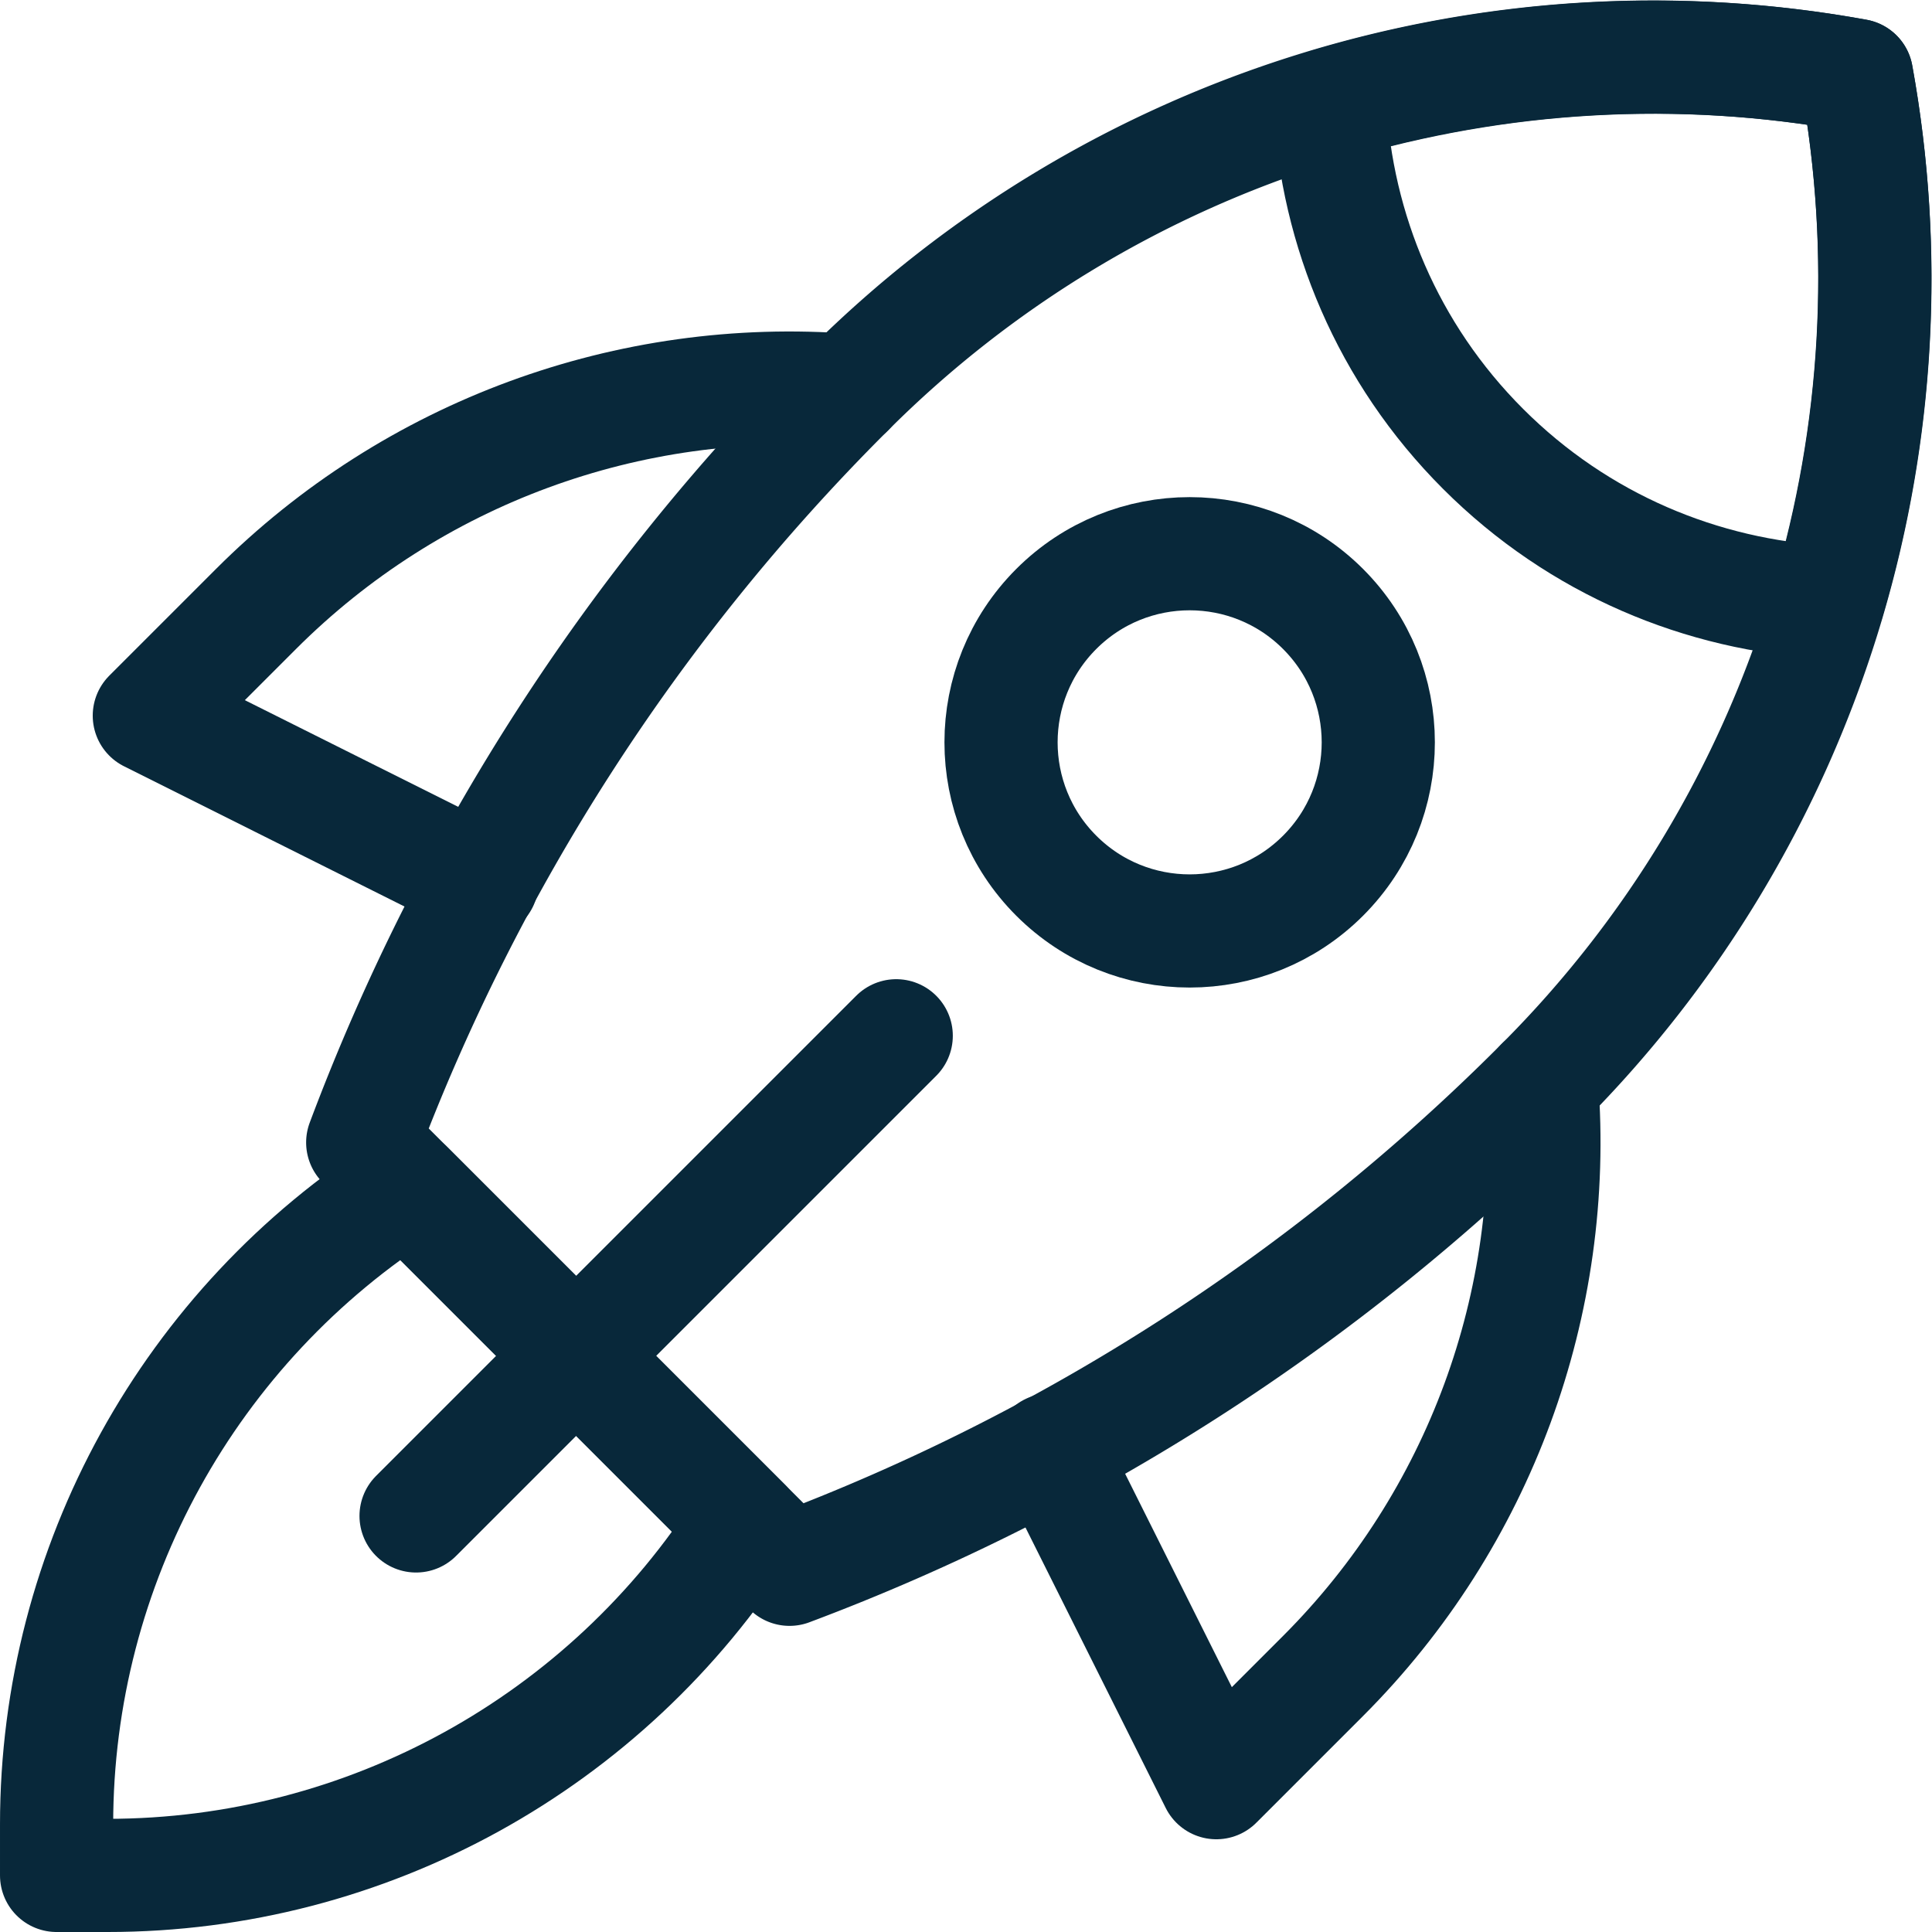 <?xml version="1.0" encoding="UTF-8"?>
<svg xmlns="http://www.w3.org/2000/svg" xmlns:xlink="http://www.w3.org/1999/xlink" version="1.1" width="512" height="512" x="0" y="0" viewBox="0 0 682.667 682.667" style="enable-background:new 0 0 512 512" xml:space="preserve" class="">
  <g>
    <defs>
      <clipPath id="a">
        <path d="M0 512h512V0H0Z" fill="#08283a" opacity="1" data-original="#000000"></path>
      </clipPath>
    </defs>
    <g clip-path="url(#a)" transform="matrix(1.333 0 0 -1.333 0 682.667)">
      <path d="M0 0c-57.654-36.625-92.946-100.231-92.946-168.968v-13.52h13.521c68.736 0 132.342 35.292 168.967 92.945z" style="stroke-width:30;stroke-linecap:round;stroke-linejoin:round;stroke-miterlimit:10;stroke-dasharray:none;stroke-opacity:1" transform="translate(107.946 197.488)" fill="none" stroke="#08283a" stroke-width="30" stroke-linecap="round" stroke-linejoin="round" stroke-miterlimit="10" stroke-dasharray="none" stroke-opacity="" data-original="#000000" opacity="1" class=""></path>
      <path d="M0 0v0c-97.428 17.714-197.346-13.498-267.367-83.519l-.746-.747a557.795 557.795 0 0 1-127.866-198.577l113.136-113.136h.001A557.8 557.8 0 0 1-84.266-268.113l.747.747C-13.498-197.346 17.714-97.428 0 0Z" style="stroke-width:30;stroke-linecap:round;stroke-linejoin:round;stroke-miterlimit:10;stroke-dasharray:none;stroke-opacity:1" transform="translate(492.128 492.128)" fill="none" stroke="#08283a" stroke-width="30" stroke-linecap="round" stroke-linejoin="round" stroke-miterlimit="10" stroke-dasharray="none" stroke-opacity="" data-original="#000000" opacity="1" class=""></path>
      <path d="m0 0 44.095-88.188 28.284 28.284c41.475 41.475 62.473 98.89 57.947 156.945" style="stroke-width:30;stroke-linecap:round;stroke-linejoin:round;stroke-miterlimit:10;stroke-dasharray:none;stroke-opacity:1" transform="translate(278.328 127.769)" fill="none" stroke="#08283a" stroke-width="30" stroke-linecap="round" stroke-linejoin="round" stroke-miterlimit="10" stroke-dasharray="none" stroke-opacity="" data-original="#000000" opacity="1" class=""></path>
      <path d="M0 0c-58.055 4.525-115.47-16.472-156.945-57.947l-28.285-28.284 88.188-44.095" style="stroke-width:30;stroke-linecap:round;stroke-linejoin:round;stroke-miterlimit:10;stroke-dasharray:none;stroke-opacity:1" transform="translate(224.81 408.654)" fill="none" stroke="#08283a" stroke-width="30" stroke-linecap="round" stroke-linejoin="round" stroke-miterlimit="10" stroke-dasharray="none" stroke-opacity="" data-original="#000000" opacity="1" class=""></path>
      <path d="M0 0c25.39-25.389 58.111-38.83 91.348-40.64 13.231 44.685 16.229 92.438 7.647 139.635-47.197 8.582-94.95 5.584-139.635-7.647C-38.83 58.111-25.389 25.39 0 0Z" style="stroke-width:30;stroke-linecap:round;stroke-linejoin:round;stroke-miterlimit:10;stroke-dasharray:none;stroke-opacity:1" transform="translate(393.133 393.133)" fill="none" stroke="#08283a" stroke-width="30" stroke-linecap="round" stroke-linejoin="round" stroke-miterlimit="10" stroke-dasharray="none" stroke-opacity="" data-original="#000000" opacity="1" class=""></path>
      <path d="M0 0c-19.526-19.526-51.185-19.526-70.711 0-19.526 19.526-19.526 51.185 0 70.711 19.526 19.526 51.185 19.526 70.711 0C19.526 51.185 19.526 19.526 0 0Z" style="stroke-width:30;stroke-linecap:round;stroke-linejoin:round;stroke-miterlimit:10;stroke-dasharray:none;stroke-opacity:1" transform="translate(350.707 279.996)" fill="none" stroke="#08283a" stroke-width="30" stroke-linecap="round" stroke-linejoin="round" stroke-miterlimit="10" stroke-dasharray="none" stroke-opacity="" data-original="#000000" opacity="1" class=""></path>
      <path d="m0 0 127.279 127.279" style="stroke-width:30;stroke-linecap:round;stroke-linejoin:round;stroke-miterlimit:10;stroke-dasharray:none;stroke-opacity:1" transform="translate(110.29 110.29)" fill="none" stroke="#08283a" stroke-width="30" stroke-linecap="round" stroke-linejoin="round" stroke-miterlimit="10" stroke-dasharray="none" stroke-opacity="" data-original="#000000" opacity="1" class=""></path>
    </g>
  </g>
</svg>
